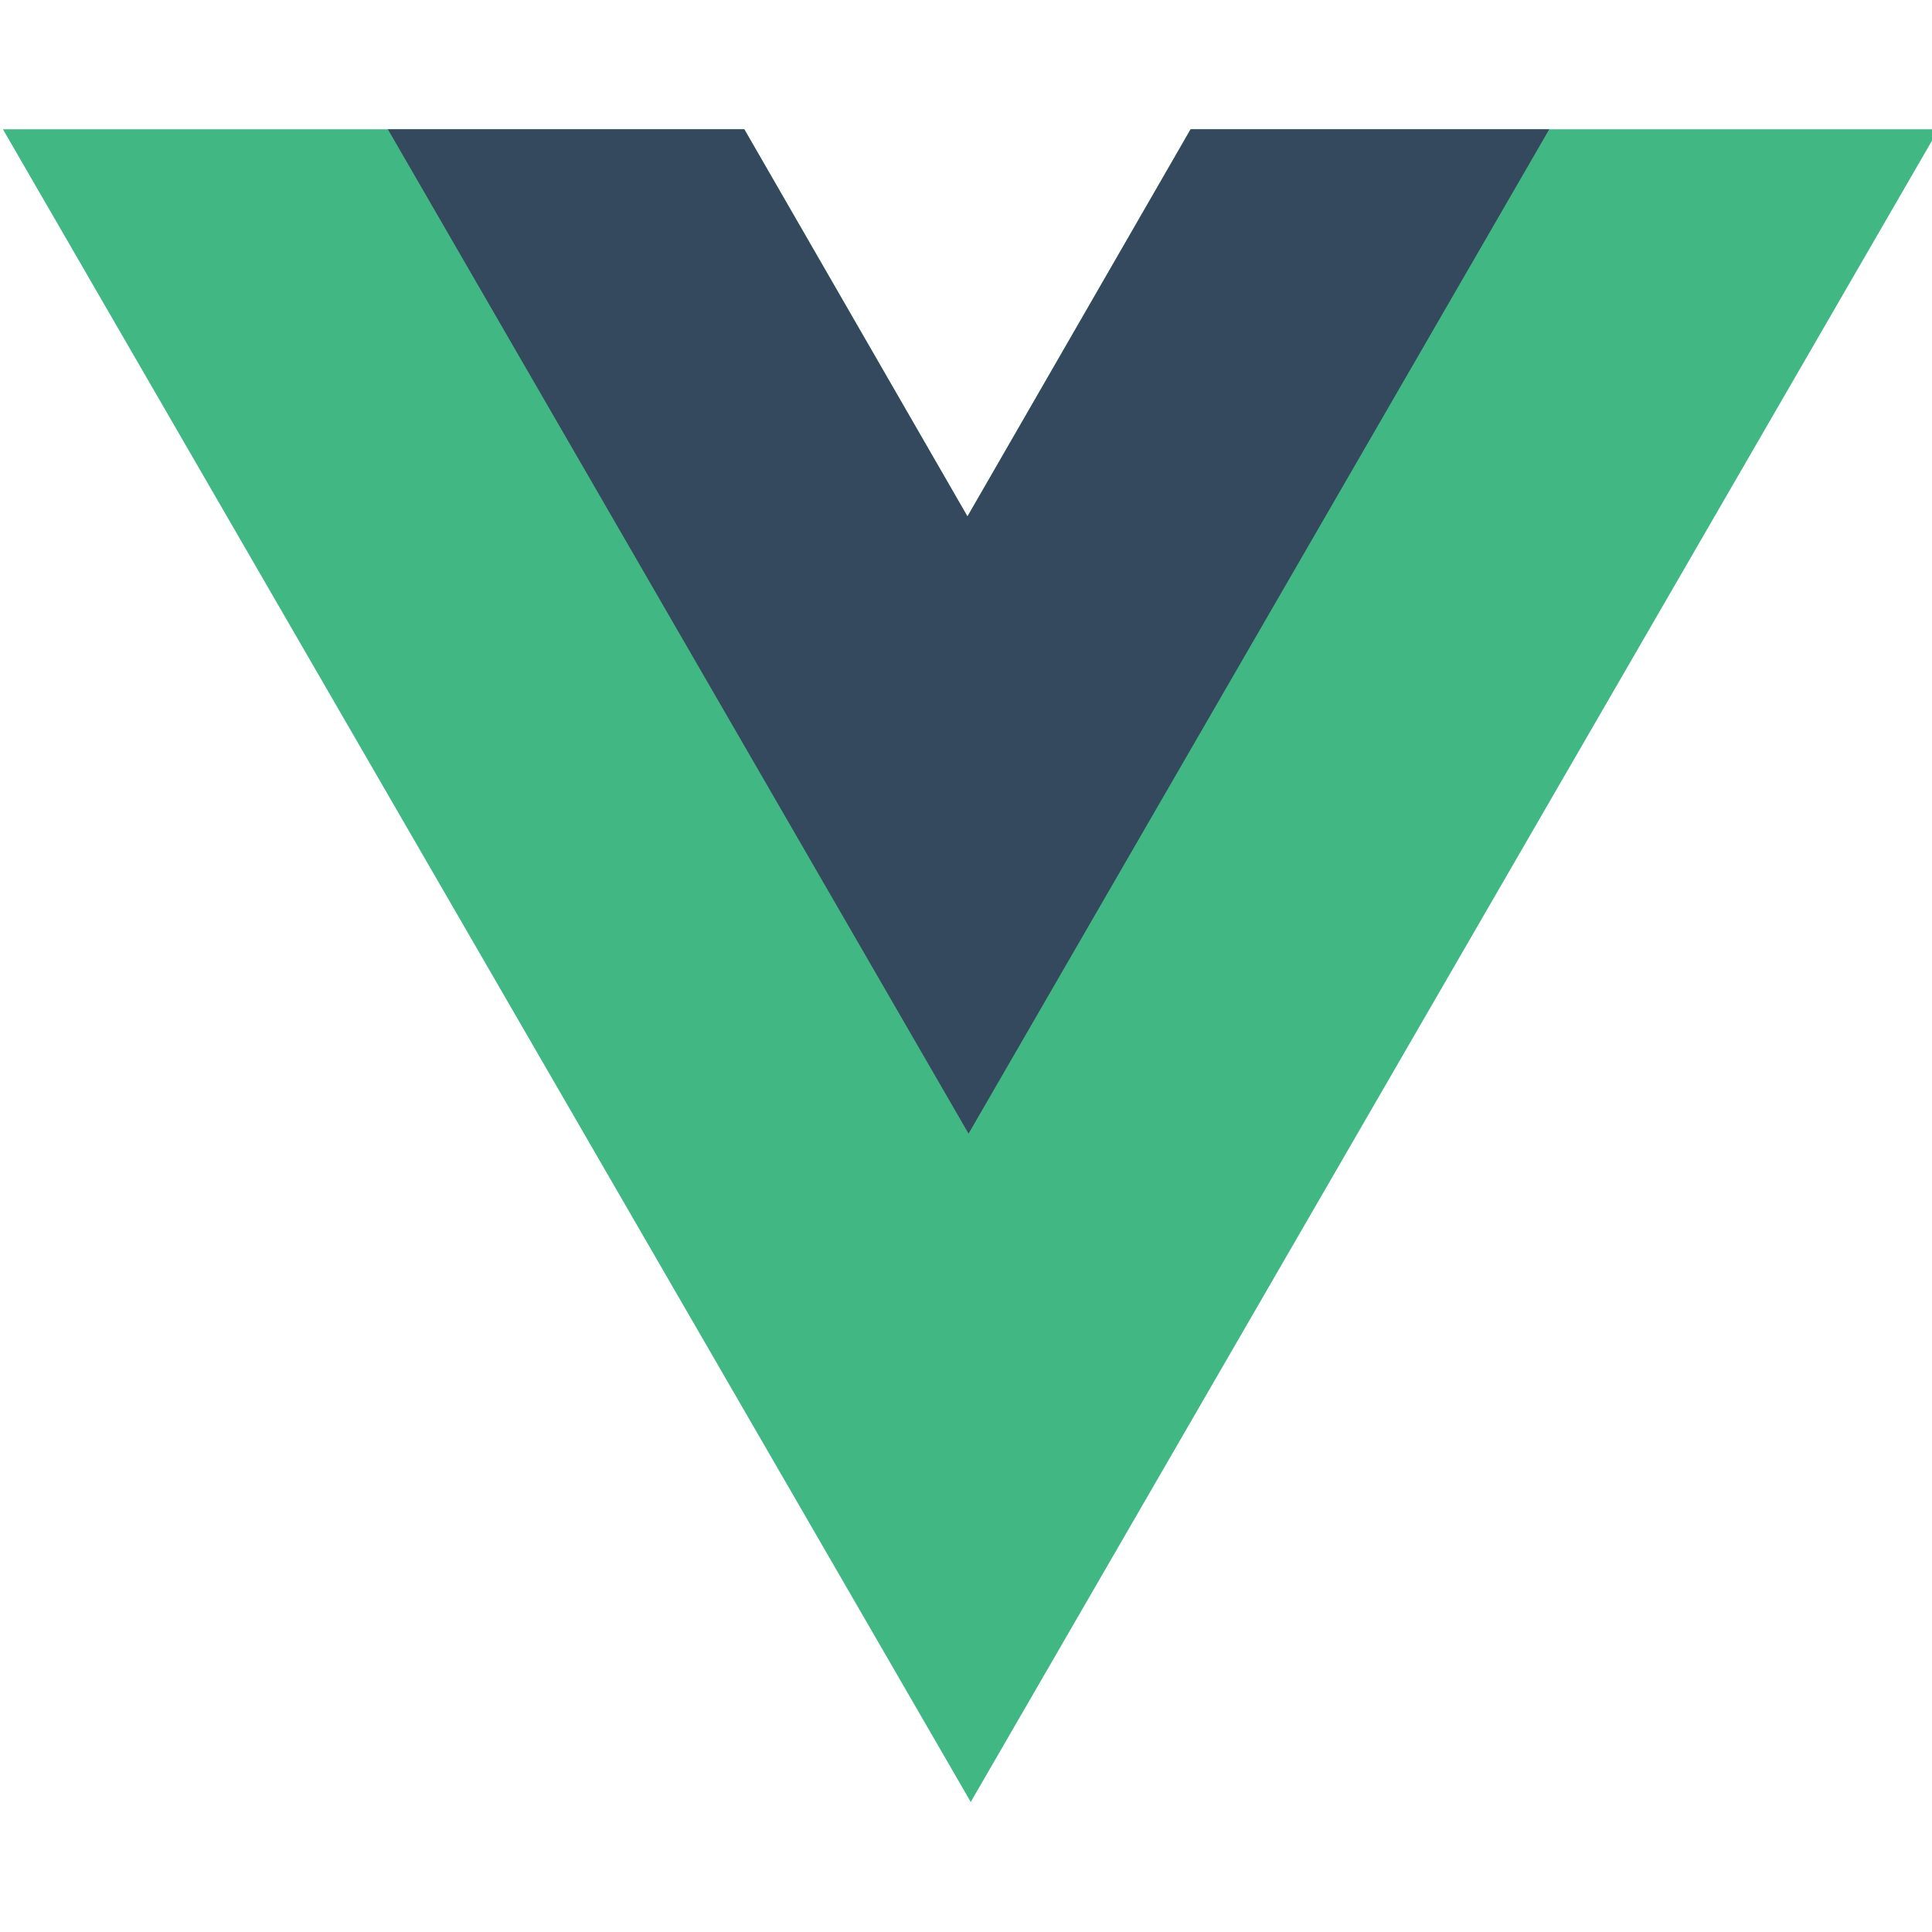 <svg width="200" height="200" version="1.1" viewBox="0 0 52.9 52.9" xmlns="http://www.w3.org/2000/svg">
 <path d="m32.6 3.54-6.11 10.6-6.11-10.6h-20.3l26.5 45.8 26.5-45.8z" fill="#41b883"/>
 <path d="m32.6 3.54-6.11 10.6-6.11-10.6h-9.76l15.9 27.5 15.9-27.5z" fill="#34495e"/>
</svg>
